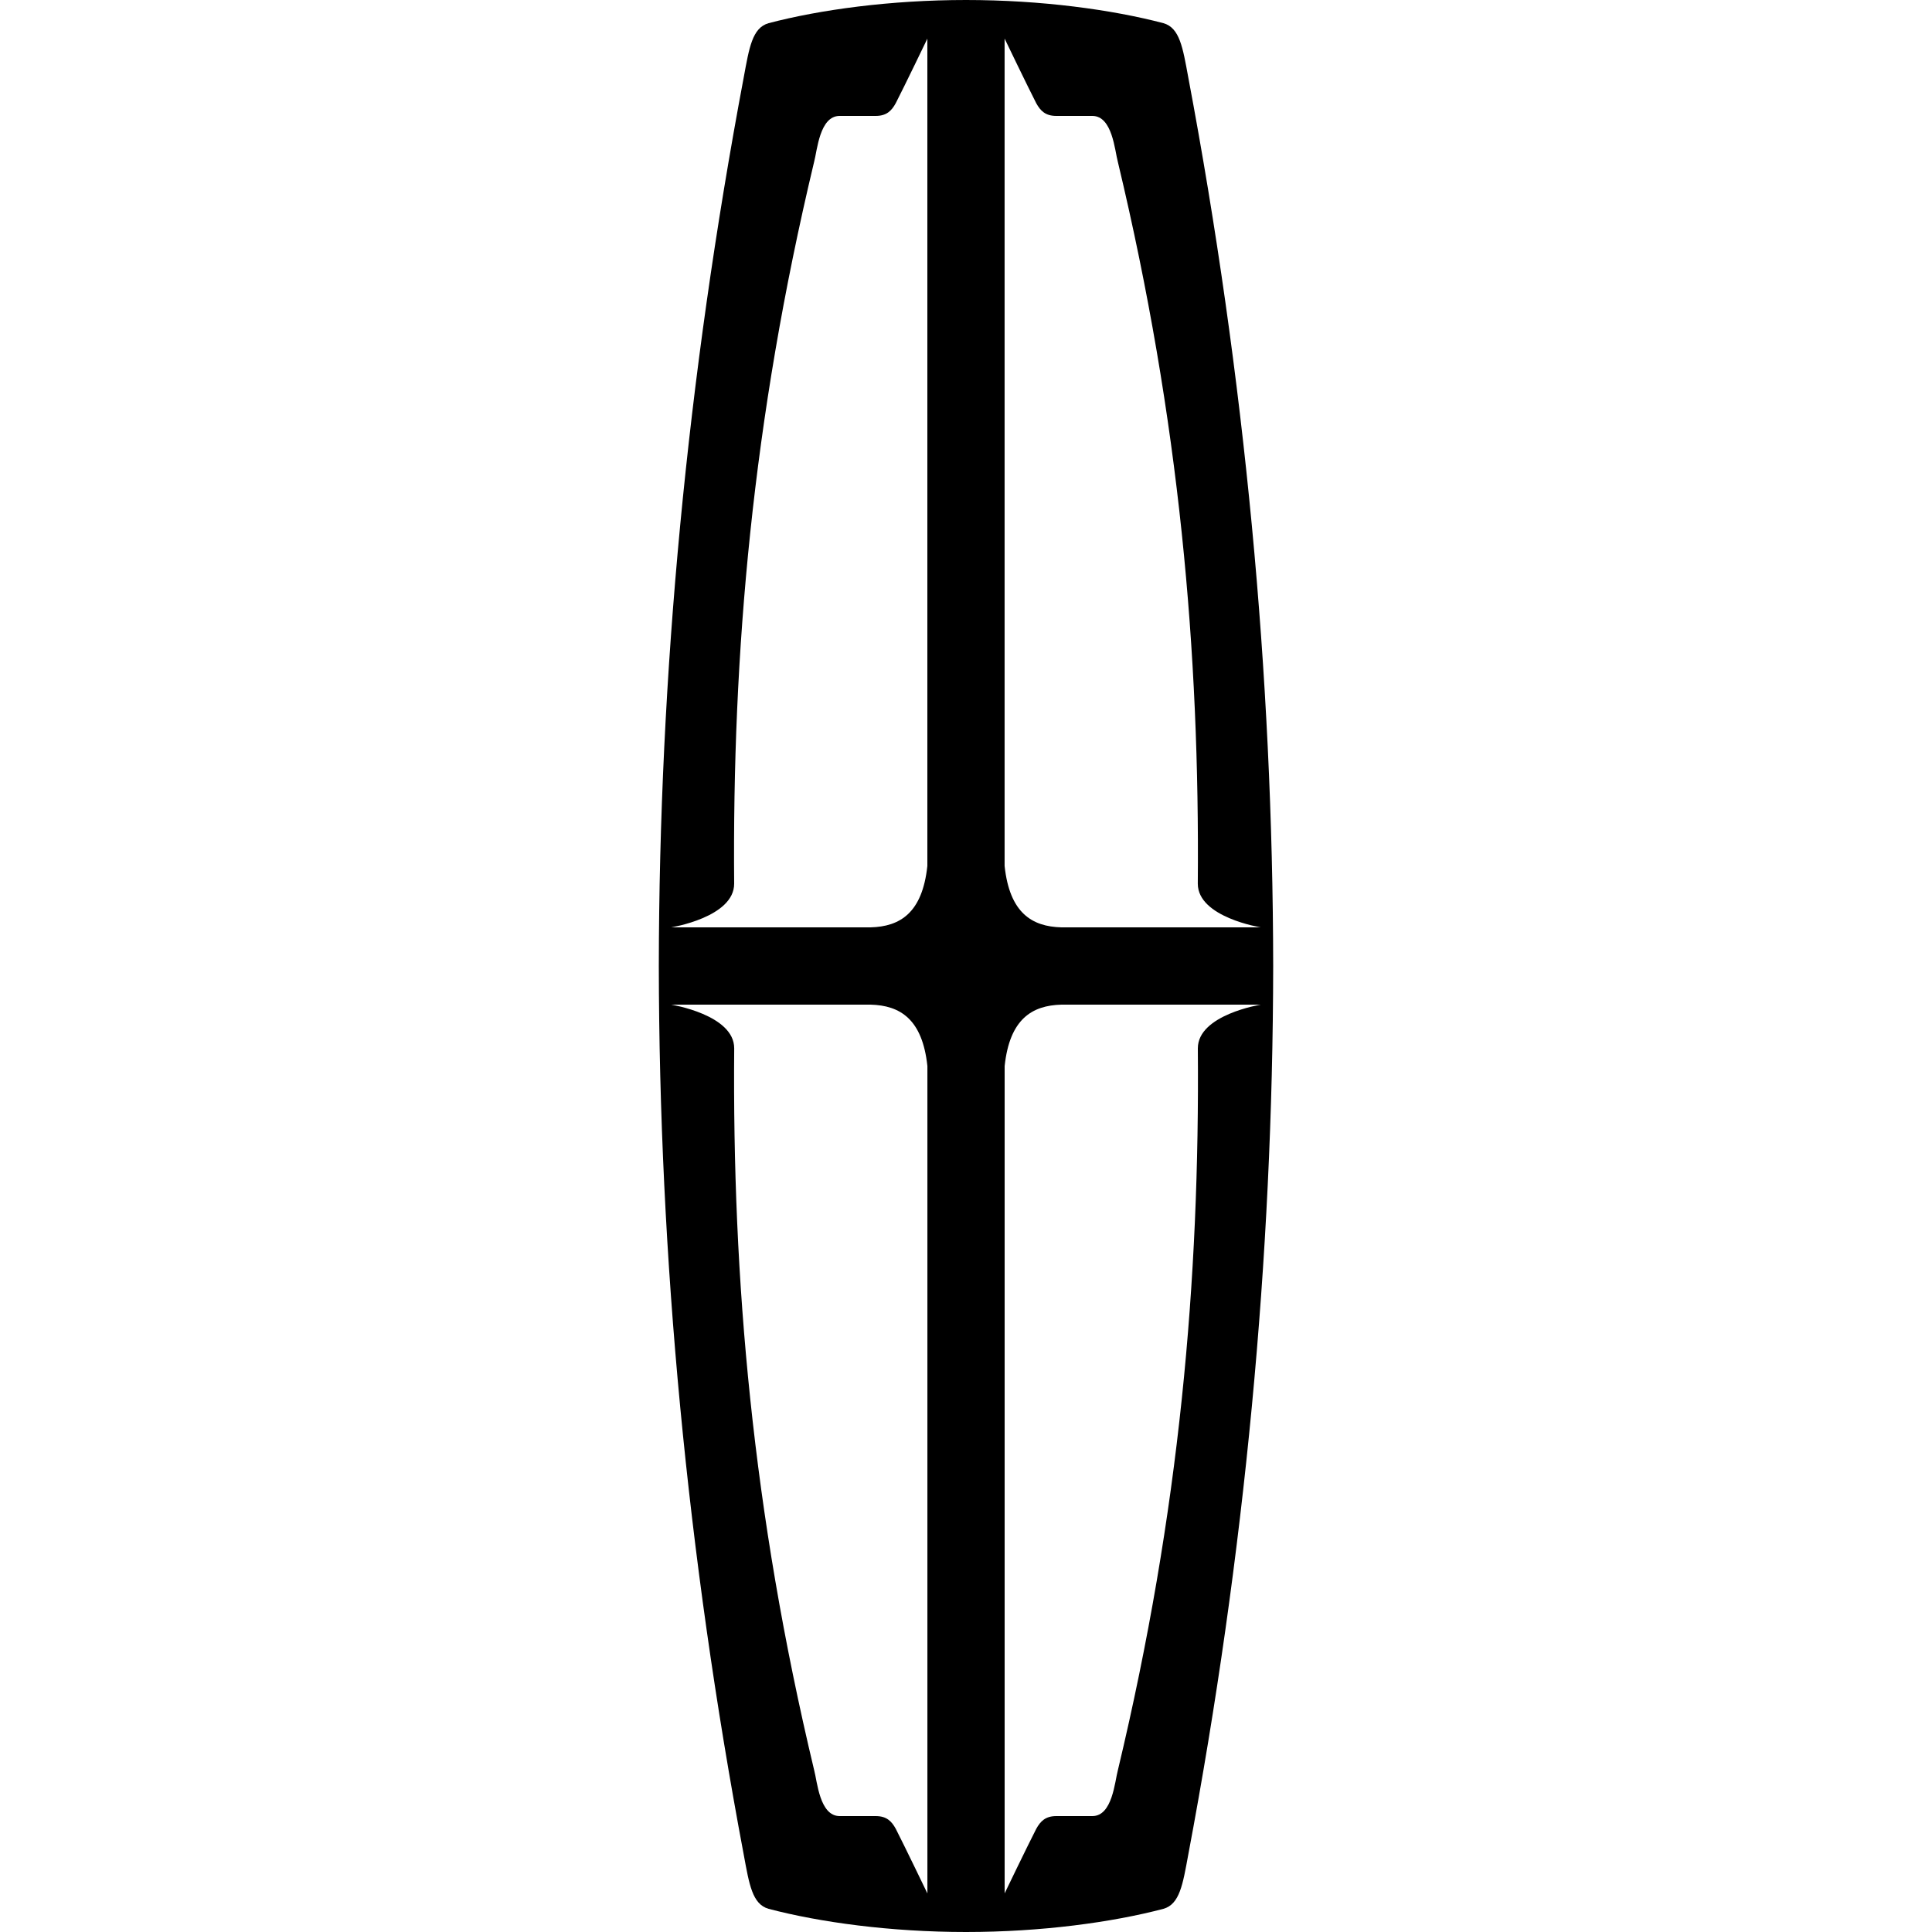 <?xml version="1.0" encoding="iso-8859-1"?>
<!-- Generator: Adobe Illustrator 23.0.3, SVG Export Plug-In . SVG Version: 6.00 Build 0)  -->
<svg version="1.1" xmlns="http://www.w3.org/2000/svg" xmlns:xlink="http://www.w3.org/1999/xlink" x="0px" y="0px"
	 viewBox="0 0 50 50" style="enable-background:new 0 0 50 50;" xml:space="preserve">
<g id="Layer_10" style="display:none;">
</g>
<g id="filled">
</g>
<g id="outlined">
</g>
<g id="rounded">
</g>
<g id="two_x5F_tone">
</g>
<g id="sharp">
</g>
<g id="win10">
</g>
<g id="ios_x5F_out">
</g>
<g id="ios_x5F_filled">
	<path style="fill-rule:evenodd;clip-rule:evenodd;" d="M30.75,1.99c-0.14-0.76-0.22-1.27-0.64-1.39C28.78,0.25,26.95,0,25,0
		s-3.78,0.25-5.11,0.6c-0.42,0.12-0.5,0.63-0.64,1.39c-1.47,7.8-2.19,15.49-2.2,23.01c0.01,7.52,0.73,15.21,2.2,23.01
		c0.14,0.76,0.22,1.27,0.64,1.39C21.22,49.75,23.05,50,25,50s3.78-0.25,5.11-0.6c0.42-0.12,0.5-0.63,0.64-1.39
		c1.47-7.8,2.19-15.49,2.2-23.01C32.94,17.48,32.22,9.79,30.75,1.99z M26,1c0,0,0.577,1.2,0.817,1.67c0.11,0.2,0.24,0.33,0.52,0.33
		h0.933c0.52,0,0.58,0.9,0.66,1.19c1.6,6.69,2.119,12.69,2.069,18.68c0,0.87,1.63,1.13,1.63,1.13h-5.16
		c-0.76-0.02-1.34-0.37-1.47-1.59V1z M19,22.87c-0.05-5.99,0.469-11.99,2.069-18.68C21.149,3.9,21.209,3,21.729,3h0.933
		c0.28,0,0.41-0.13,0.52-0.33C23.423,2.2,24,1,24,1v21.41c-0.13,1.22-0.71,1.57-1.47,1.59h-5.16C17.37,24,19,23.74,19,22.87z M24,49
		c0,0-0.577-1.2-0.817-1.67c-0.11-0.2-0.24-0.33-0.52-0.33h-0.933c-0.52,0-0.58-0.9-0.66-1.19c-1.6-6.69-2.119-12.69-2.069-18.68
		c0-0.87-1.63-1.13-1.63-1.13h5.16c0.76,0.02,1.34,0.37,1.47,1.59V49z M31,27.13c0.05,5.99-0.469,11.99-2.069,18.68
		c-0.08,0.29-0.14,1.19-0.66,1.19h-0.933c-0.28,0-0.41,0.13-0.52,0.33C26.577,47.8,26,49,26,49V27.59c0.13-1.22,0.71-1.57,1.47-1.59
		h5.16C32.63,26,31,26.26,31,27.13z"/>
</g>
<g id="color">
</g>
</svg>